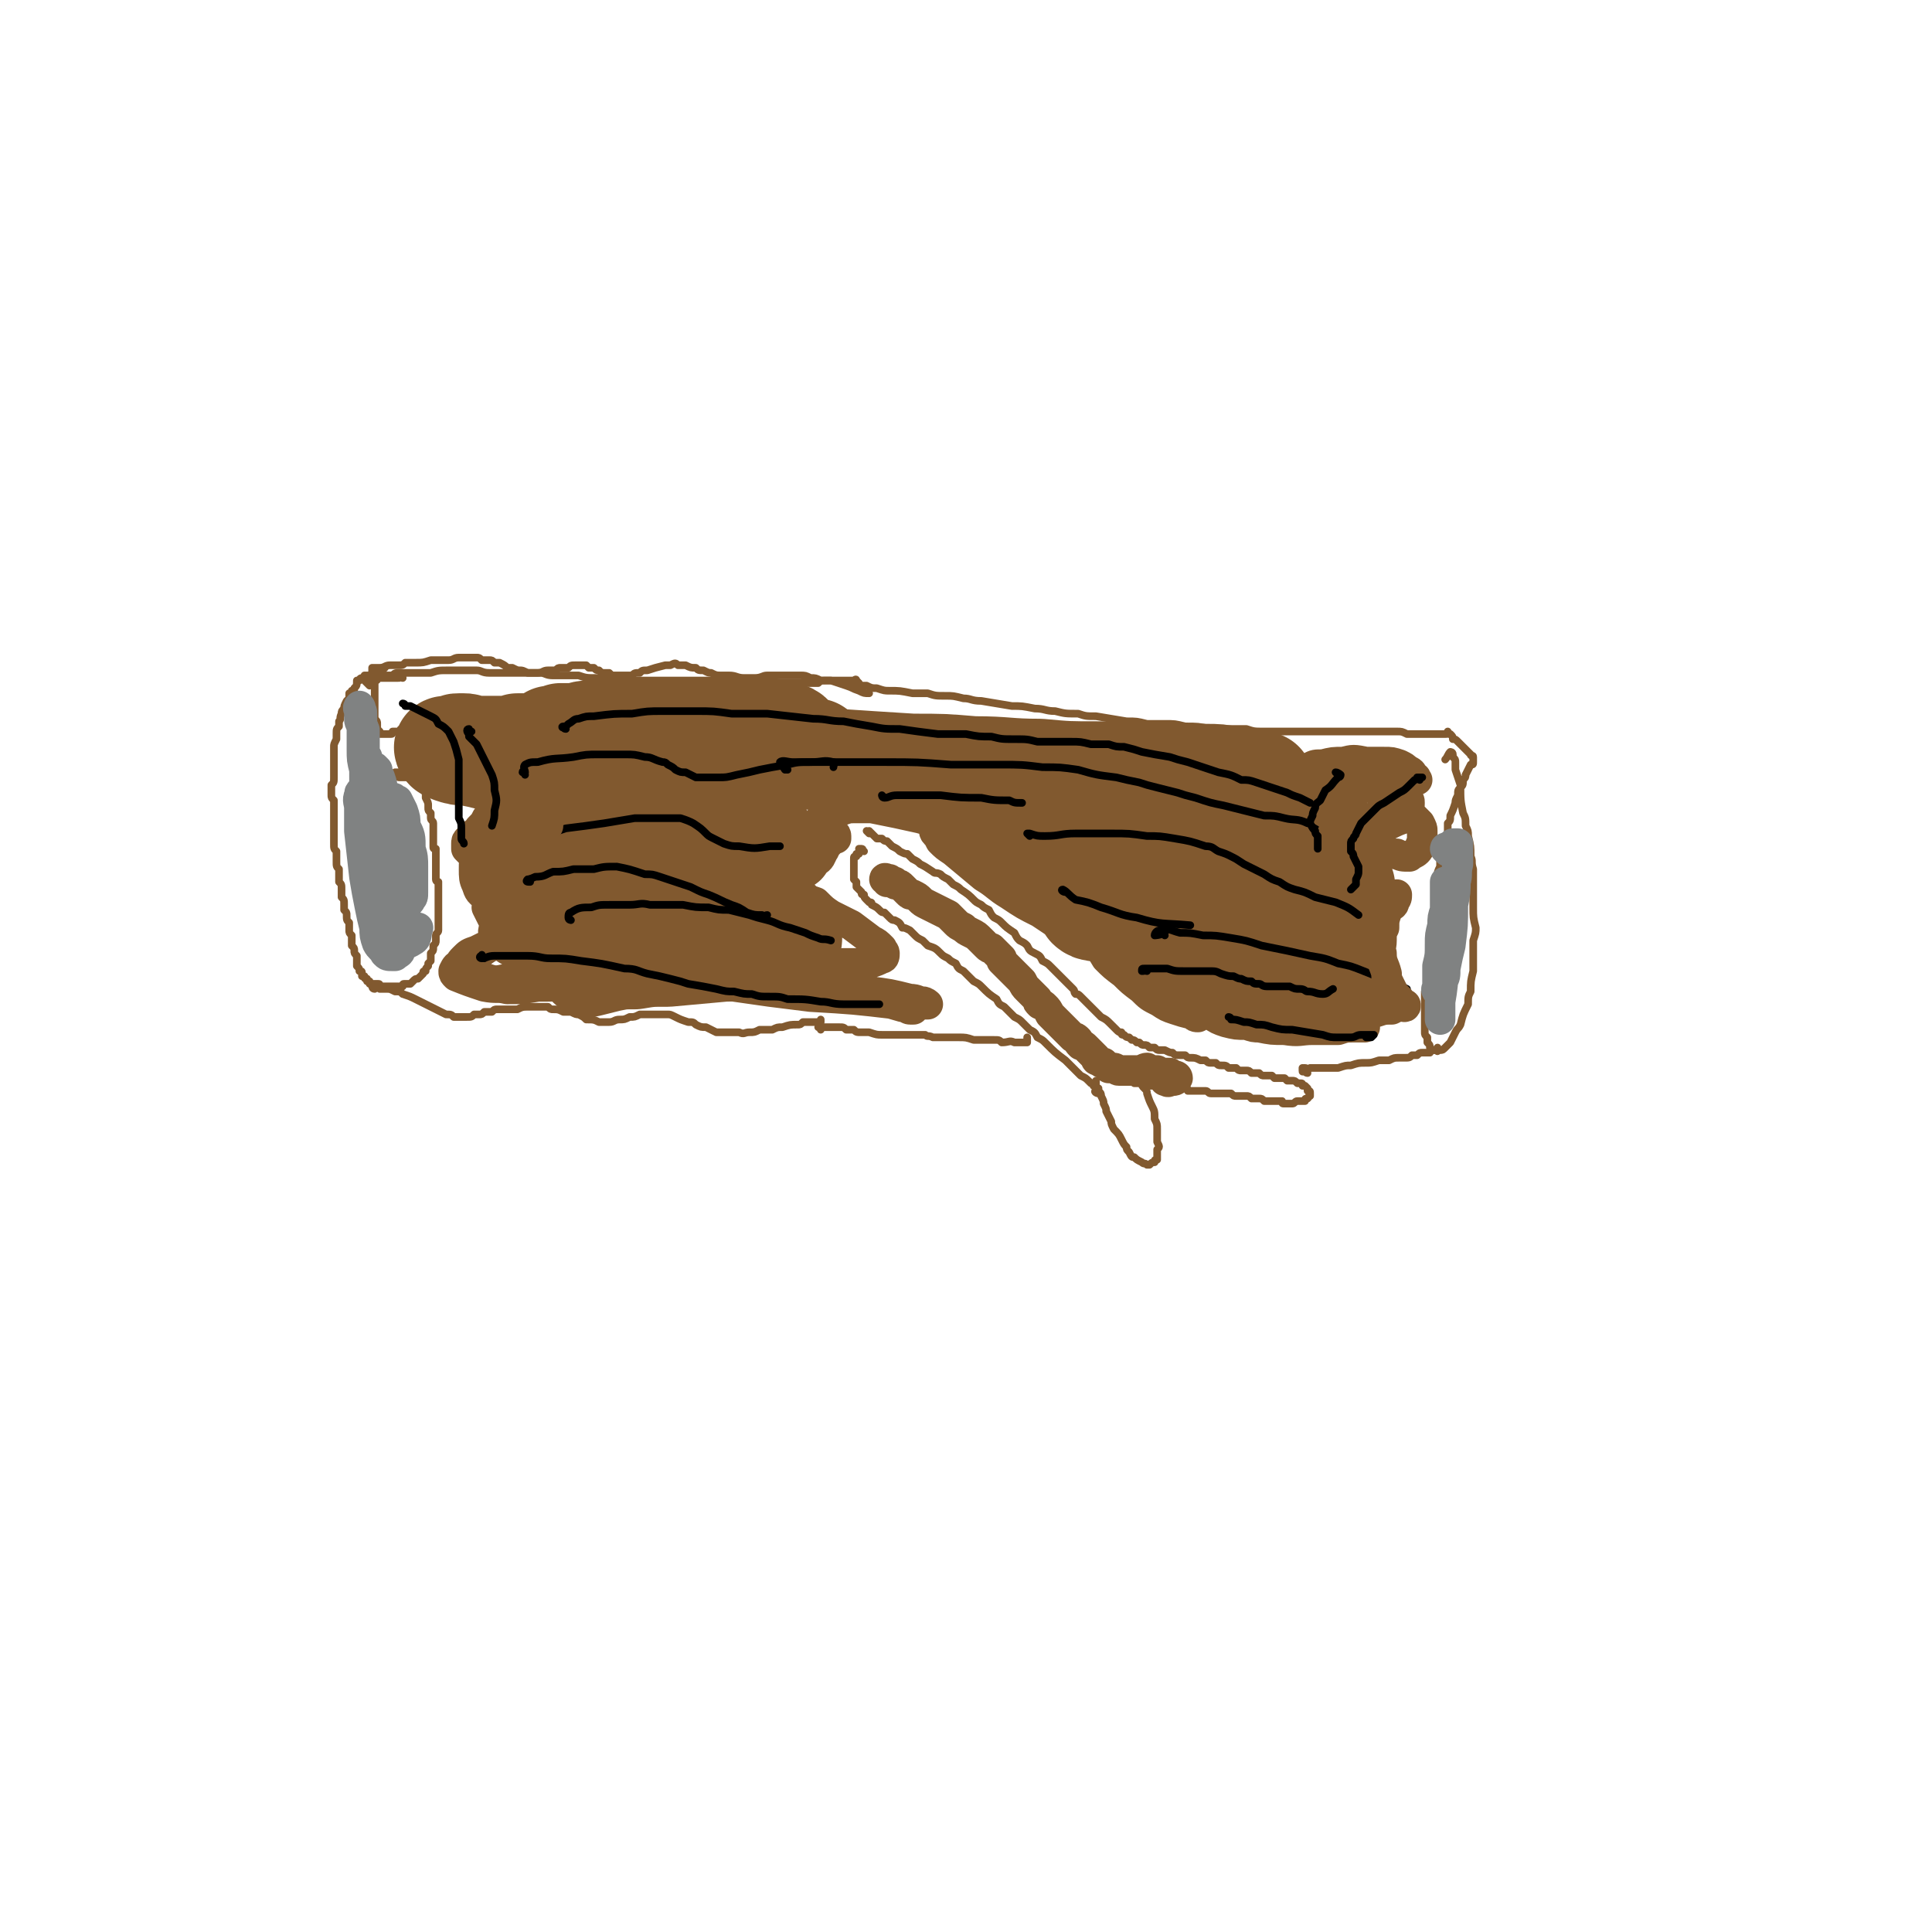 <svg viewBox='0 0 758 758' version='1.1' xmlns='http://www.w3.org/2000/svg' xmlns:xlink='http://www.w3.org/1999/xlink'><g fill='none' stroke='#81592F' stroke-width='3' stroke-linecap='round' stroke-linejoin='round'><path d='M158,266c0,0 -1,0 -1,-1 0,0 1,0 1,0 0,0 -1,0 -1,0 0,0 0,0 0,0 0,1 0,0 0,0 0,0 0,0 0,0 0,1 0,1 -1,1 0,0 0,0 0,0 -1,0 -1,0 -1,0 0,0 0,0 -1,0 -1,0 -1,0 -2,0 0,0 0,0 -1,0 -1,0 -1,0 -1,0 -1,0 -1,0 -1,0 -1,0 -1,0 -1,0 0,1 0,1 -1,1 0,0 0,0 0,0 0,1 0,1 0,1 0,1 0,1 0,2 0,1 0,1 0,2 0,1 0,1 0,2 0,2 0,2 0,3 0,1 0,1 0,2 0,1 0,1 0,3 1,1 1,1 1,2 0,1 0,1 0,2 0,0 0,0 1,1 0,1 0,1 0,1 0,0 0,0 0,0 0,0 -1,0 -1,-1 0,0 0,1 1,1 0,0 0,0 0,0 0,0 -1,-1 -1,-1 0,0 1,1 1,1 0,0 0,0 0,0 1,0 1,0 2,0 1,0 1,0 1,0 1,0 1,0 1,0 1,0 1,0 1,-1 1,0 1,0 1,0 1,0 1,0 2,0 0,-1 0,-1 1,-1 0,0 0,0 1,0 0,0 0,0 1,0 0,0 0,0 0,0 0,0 -1,-1 -1,-1 0,0 1,1 1,1 0,0 0,0 0,0 0,0 0,0 1,0 0,0 0,0 0,0 0,0 0,0 0,1 0,0 0,0 1,0 0,1 0,1 0,1 0,1 0,1 1,1 0,1 0,1 0,1 1,1 1,1 1,1 0,1 0,1 1,2 0,1 0,1 0,1 0,1 0,1 0,1 1,0 1,0 1,1 0,0 0,0 0,0 0,1 0,1 0,1 0,1 0,1 0,1 0,0 0,0 0,0 0,1 0,1 0,1 -1,0 -1,0 -1,1 0,0 0,0 0,0 0,0 0,0 0,0 -1,1 -1,1 -1,1 0,0 0,0 -1,0 0,1 0,1 0,1 -1,0 -1,0 -1,0 -1,0 -1,0 -1,1 -1,0 -1,0 -1,0 -1,0 -1,0 -1,0 -1,0 -1,0 -2,0 0,0 0,0 -1,0 0,0 0,0 -1,0 0,0 0,0 0,0 0,0 0,0 0,0 0,1 0,1 0,1 0,0 0,0 0,0 1,1 1,1 2,1 0,0 0,0 1,0 1,0 1,0 2,0 0,0 0,0 1,0 1,0 1,0 1,0 1,0 1,0 1,0 0,0 0,0 1,0 0,0 0,0 1,0 0,0 0,0 0,0 0,0 0,0 0,0 0,0 0,0 1,0 0,0 0,0 0,0 0,0 0,0 0,1 0,0 0,0 0,0 0,1 0,1 0,1 0,1 0,1 0,2 0,1 0,1 1,2 0,0 0,0 0,1 0,1 0,1 0,1 1,2 1,2 1,3 0,1 0,1 0,1 0,1 0,1 1,2 0,0 0,0 0,1 0,1 0,1 0,1 0,1 1,1 1,2 0,2 0,2 0,3 0,1 0,1 0,1 0,1 0,1 0,2 0,1 0,1 0,2 0,0 0,0 0,1 0,1 0,1 1,1 0,1 0,1 0,2 0,1 0,1 0,1 0,1 0,1 0,2 0,1 0,1 0,1 0,0 0,0 0,1 0,1 0,1 0,2 0,1 0,1 0,1 0,1 0,1 0,2 0,1 1,1 1,1 0,2 0,2 0,3 0,2 0,2 0,4 0,1 0,1 0,2 0,0 0,0 0,1 0,2 0,2 0,3 0,1 0,1 0,2 0,1 0,1 0,2 0,1 0,1 0,2 0,1 -1,1 -1,2 0,1 0,1 0,2 0,1 0,1 -1,2 0,0 0,0 0,1 0,1 0,1 -1,2 0,2 0,2 0,3 -1,1 -1,1 -1,1 0,1 0,1 0,1 -1,1 -1,1 -1,2 -1,0 -1,0 -1,1 0,0 0,0 -1,1 0,0 0,0 -1,1 -1,0 -1,0 -2,1 0,0 0,0 -1,1 -1,0 -1,0 -2,0 -1,0 -1,0 -1,1 -1,0 -1,0 -2,0 -1,0 -1,0 -2,0 -1,0 -1,0 -2,0 -1,0 -1,0 -1,0 -1,0 -1,0 -2,0 0,-1 0,-1 -1,-1 0,0 0,0 -1,0 0,0 0,0 0,0 -1,0 -1,0 -1,0 0,0 0,0 0,0 0,0 0,0 -1,0 0,-1 0,-1 0,-1 0,0 0,0 0,0 -1,0 -1,0 -1,0 0,-1 0,-1 0,-1 -1,0 -1,0 -1,-1 0,0 0,0 -1,0 0,-1 0,-1 0,-1 0,-1 0,-1 -1,-1 0,-1 0,-1 -1,-2 0,-1 0,-1 0,-1 0,-1 0,-1 0,-2 0,0 0,0 0,-1 -1,-1 -1,-1 -1,-2 0,-1 0,-1 -1,-2 0,-1 0,-1 0,-2 0,-1 0,-1 0,-2 -1,-1 -1,-1 -1,-2 0,-1 0,-1 0,-3 -1,-1 -1,-1 -1,-3 0,-1 0,-1 -1,-2 0,-1 0,-1 0,-2 0,-2 0,-2 -1,-3 0,-1 0,-1 0,-3 0,-2 0,-2 -1,-3 0,-1 0,-1 0,-2 0,-2 0,-2 0,-3 -1,-1 -1,-1 -1,-3 0,-2 0,-2 0,-4 -1,-1 -1,-1 -1,-3 0,-1 0,-1 0,-2 0,-3 0,-3 0,-7 0,-1 0,-1 0,-2 0,-1 0,-1 0,-3 0,-1 0,-1 0,-3 -1,-1 -1,-1 -1,-2 0,-2 0,-2 0,-4 1,-1 1,-1 1,-3 0,-1 0,-1 0,-2 0,-1 0,-1 0,-2 0,-2 0,-2 0,-4 0,-1 0,-1 0,-2 0,-1 0,-1 0,-2 0,-1 0,-1 1,-3 0,-1 0,-1 0,-2 0,-2 0,-2 1,-3 0,-1 0,-1 0,-2 1,-1 0,-1 1,-3 0,-1 0,-1 1,-2 0,-1 0,-1 1,-3 0,0 0,0 1,-1 0,-1 0,-1 0,-2 1,0 1,0 1,-1 1,0 1,0 1,-1 1,-1 1,-1 1,-3 1,0 1,0 1,0 0,0 0,0 0,0 0,0 0,-1 1,-1 0,0 0,0 1,0 0,0 0,0 0,0 0,0 0,0 0,-1 0,0 0,0 0,0 1,0 1,0 1,0 1,0 1,0 1,0 1,-1 1,-1 2,-1 0,0 0,0 1,0 2,-1 2,-1 3,-2 '/><path d='M145,269c0,0 -1,-1 -1,-1 0,0 1,0 0,0 0,0 0,0 -1,-1 0,0 0,0 0,0 0,0 0,0 0,0 1,-1 0,-1 1,-1 1,0 1,0 2,0 1,-1 1,-1 2,-1 3,0 3,0 6,0 1,-1 1,-1 3,-1 2,0 2,0 4,0 2,0 2,0 4,0 2,0 2,0 4,0 3,-1 3,-1 7,-1 2,0 2,0 4,0 2,0 2,0 3,0 2,0 2,0 4,0 2,0 2,1 5,1 1,0 1,0 3,0 2,0 2,0 4,0 1,0 1,0 3,0 2,0 2,0 4,0 3,0 3,0 6,0 2,0 2,1 5,1 2,0 2,0 5,0 2,0 2,0 5,0 3,1 3,1 7,1 2,0 2,0 5,0 2,0 2,0 4,0 3,1 3,0 6,1 2,0 2,0 5,0 3,0 3,0 7,0 2,0 2,0 4,0 2,0 2,0 5,0 2,0 2,0 4,0 3,0 3,0 5,0 4,0 4,0 7,0 3,0 3,0 5,0 2,0 2,0 5,0 2,0 2,0 4,0 4,0 4,1 7,1 2,0 2,0 5,0 2,0 2,0 4,0 3,0 3,0 5,0 1,-1 1,-1 3,-1 3,0 3,0 6,0 1,0 1,0 3,0 1,0 1,0 2,0 0,0 1,-1 1,0 0,0 0,0 1,1 '/><path d='M147,264c0,0 -1,-1 -1,-1 0,-1 0,0 0,-1 0,0 0,0 0,0 0,0 0,0 0,0 1,0 1,0 1,0 1,0 1,0 2,0 2,0 2,-1 4,-1 1,0 1,0 3,0 2,0 2,0 3,-1 2,0 2,0 4,0 3,0 3,0 6,-1 2,0 2,0 4,0 2,0 2,0 3,0 2,0 2,-1 4,-1 2,0 2,0 3,0 2,0 2,0 4,0 1,0 1,0 2,1 2,0 2,0 3,0 1,0 1,0 2,1 1,0 1,0 2,0 2,1 2,1 3,2 1,0 1,0 2,0 2,1 2,1 3,1 1,0 1,0 3,1 2,0 2,0 4,0 2,0 2,-1 4,-1 1,0 1,0 3,0 1,-1 1,-1 2,-1 2,0 2,0 3,0 1,-1 1,-1 3,-1 1,0 1,0 2,0 1,0 1,0 2,0 0,0 0,0 1,1 1,0 1,0 2,0 1,1 1,1 2,1 1,1 1,1 2,1 1,0 1,0 2,0 1,1 1,1 2,1 2,0 2,0 4,0 1,0 1,0 3,0 1,-1 1,-1 3,-1 1,-1 1,-1 3,-1 3,-1 3,-1 7,-2 1,0 1,0 2,0 2,-1 2,-1 3,0 2,0 2,0 3,0 2,1 2,1 4,1 1,1 1,1 3,1 2,1 2,1 3,1 2,1 2,1 4,1 2,0 2,0 3,0 3,0 3,1 6,1 2,0 2,0 4,0 3,0 3,-1 5,-1 2,0 2,0 4,0 3,0 3,0 6,0 2,0 2,0 3,0 2,0 2,0 4,1 2,0 2,0 4,1 2,0 2,0 4,0 3,1 3,1 6,2 3,1 2,1 5,2 2,1 2,1 4,1 '/><path d='M147,388c-1,0 -1,-1 -1,-1 0,0 0,0 0,0 0,0 0,0 1,0 0,0 0,0 0,0 1,0 1,0 2,1 2,0 2,0 3,0 1,0 1,0 3,1 2,0 2,0 3,1 3,1 3,1 5,2 2,1 2,1 4,2 2,1 2,1 4,2 2,1 2,1 4,2 2,0 2,0 3,1 3,0 3,0 5,0 2,0 2,0 3,-1 1,0 1,0 2,0 1,0 1,0 2,-1 2,0 2,0 3,0 1,-1 1,-1 2,-1 2,0 2,0 3,0 1,0 1,0 3,0 1,0 1,0 2,0 2,-1 2,-1 5,-1 1,0 1,0 2,0 1,0 1,0 2,0 2,0 2,0 3,0 1,1 1,1 2,1 2,0 2,0 4,1 2,0 2,0 3,0 2,1 2,1 3,1 2,1 2,1 3,2 3,0 3,0 5,1 2,0 2,0 4,0 2,0 2,-1 4,-1 2,0 2,0 4,-1 2,0 2,0 4,-1 2,0 2,0 5,0 1,0 1,0 3,0 1,0 1,0 3,0 1,0 1,0 3,1 2,1 2,1 5,2 2,0 2,0 3,1 2,1 2,1 4,1 2,1 2,1 4,2 4,0 4,0 9,0 2,1 2,0 4,0 2,0 2,0 4,-1 3,0 3,0 5,0 2,-1 2,-1 4,-1 3,-1 3,-1 6,-1 1,0 1,0 2,-1 1,0 1,0 2,0 1,0 1,0 2,0 1,0 2,0 3,0 0,-1 0,-1 0,-1 '/><path d='M339,334c-1,0 -1,-1 -1,-1 0,0 0,1 0,1 0,0 1,-1 0,-1 0,0 0,0 0,0 0,0 0,0 0,0 0,0 0,0 -1,0 0,0 0,0 1,1 0,0 0,0 0,0 -1,0 -1,0 -1,1 -1,0 -1,0 -1,0 0,1 0,1 0,1 -1,0 -1,0 -1,1 0,1 0,1 0,1 0,1 0,1 0,2 0,0 0,0 0,1 0,1 0,1 0,2 0,1 0,1 0,2 0,0 0,0 1,1 0,1 0,1 0,1 0,1 0,1 0,1 1,1 1,1 2,2 0,1 0,1 1,1 0,1 0,1 1,2 0,0 0,0 1,1 1,0 1,0 1,1 2,1 2,1 3,2 1,1 1,1 2,1 1,1 1,1 2,2 1,1 1,1 2,1 2,1 2,1 3,3 1,0 1,0 3,1 1,1 1,1 2,2 1,1 1,1 3,2 1,1 1,1 2,2 3,1 3,1 5,3 1,1 1,1 3,2 1,1 1,1 3,2 1,2 1,2 3,3 2,2 2,2 4,4 2,1 2,1 3,2 3,3 3,3 6,5 1,2 1,2 3,3 2,2 2,2 4,4 2,1 2,1 3,2 2,2 2,2 3,3 2,1 2,1 3,3 2,1 2,1 3,2 4,4 4,4 8,7 1,1 1,1 2,2 1,1 1,1 2,2 1,1 1,1 2,2 2,1 2,1 3,2 1,1 1,1 1,1 1,0 1,0 1,1 1,0 1,0 1,0 0,0 0,1 0,1 0,-1 0,-2 0,-3 '/><path d='M342,327c0,0 -1,-1 -1,-1 0,0 0,0 0,0 0,1 0,0 0,0 0,0 0,0 0,0 0,1 -1,0 -1,0 0,0 1,1 1,1 1,0 1,0 1,0 0,0 0,0 1,1 0,0 0,0 1,1 1,0 1,0 2,0 1,1 1,1 2,1 1,1 1,1 2,2 2,1 2,1 3,2 2,1 2,1 3,1 1,1 1,1 2,2 2,1 2,1 3,2 2,1 2,1 5,3 1,1 1,0 3,1 1,1 1,1 3,2 1,1 1,1 2,2 2,1 2,1 3,2 3,2 3,2 5,4 1,1 1,1 3,2 1,1 1,1 3,2 1,2 1,2 2,3 2,1 2,1 3,2 2,2 2,2 5,4 1,2 1,2 2,3 2,1 2,1 3,2 1,2 1,2 3,3 2,1 2,1 3,3 2,1 2,1 3,2 1,1 1,1 2,2 1,1 1,1 2,2 1,1 1,1 2,2 1,1 1,1 3,3 1,1 0,1 1,2 1,0 1,0 2,1 1,1 1,1 2,2 1,1 1,1 2,2 1,1 1,1 2,2 1,1 1,1 2,2 2,1 2,1 4,3 0,0 0,0 1,1 1,1 1,1 1,1 1,1 1,1 2,1 0,1 0,1 1,1 1,1 1,1 2,1 1,1 1,1 1,1 1,0 1,0 2,1 0,0 0,0 1,0 1,1 1,1 2,1 1,0 1,0 2,1 1,0 1,0 2,0 1,1 1,1 2,1 1,0 1,0 2,0 2,1 2,1 3,1 1,1 1,1 3,1 1,0 1,0 2,0 1,1 1,1 2,1 2,0 2,0 4,1 1,0 1,0 2,0 1,1 1,1 2,1 1,0 1,0 2,0 1,1 1,1 2,1 2,0 2,0 3,1 1,0 1,0 2,0 1,0 1,0 1,0 1,1 1,1 2,1 1,0 1,0 2,0 1,0 1,0 2,1 2,0 2,0 3,0 1,1 1,1 2,1 1,0 1,0 3,0 0,0 0,0 1,1 1,0 1,0 2,0 1,0 1,0 2,0 0,0 0,0 1,1 1,0 1,0 2,0 1,0 1,0 2,1 0,0 0,0 0,0 1,0 1,0 1,0 1,0 1,0 1,1 1,0 1,0 1,0 0,0 0,0 1,1 0,0 0,0 0,0 0,1 0,1 0,1 1,0 1,0 1,1 0,0 0,0 0,0 0,1 0,1 0,1 0,0 0,0 0,0 -1,0 0,0 -1,1 0,0 0,0 0,0 -1,0 -1,0 -1,1 0,0 0,0 -1,0 0,0 0,0 -1,0 0,0 0,0 -1,0 -1,0 -1,1 -2,1 -1,0 -1,0 -2,0 -1,0 -1,0 -1,0 -1,0 -1,0 -1,-1 -1,0 -1,0 -2,0 -1,0 -1,0 -2,0 -1,0 -1,0 -3,0 -1,-1 -1,-1 -2,-1 -1,0 -1,0 -2,0 0,0 0,0 -1,0 -1,-1 -1,-1 -2,-1 -1,0 -1,0 -2,0 -1,0 -1,0 -2,0 -1,0 -1,0 -2,-1 -1,0 -1,0 -2,0 0,0 0,0 -1,0 -1,0 -1,0 -2,0 -2,0 -2,0 -3,0 -1,0 -1,-1 -2,-1 -1,0 -1,0 -1,0 -1,0 -1,0 -2,0 -1,0 -1,0 -2,0 -1,0 -1,0 -2,0 0,-1 0,-1 -1,-1 -1,0 -1,0 -2,0 0,0 0,0 -1,0 -1,0 -1,0 -2,0 -1,0 -1,0 -2,-1 -1,0 -1,0 -2,0 -2,0 -2,0 -3,0 -1,0 -1,0 -1,0 -1,0 -1,0 -2,0 -1,-1 -1,-1 -1,-1 -1,0 -1,0 -2,0 -1,0 -1,0 -2,0 -1,-1 -1,-1 -2,-1 0,0 0,0 0,0 -1,0 -1,0 -1,0 0,0 0,0 -1,0 0,0 0,0 0,0 1,0 0,-1 0,-1 0,0 0,0 0,1 0,0 0,0 0,0 1,0 0,-1 0,-1 0,0 0,0 1,1 0,0 0,0 0,0 0,0 0,-1 -1,-1 0,0 0,1 0,1 -1,-1 -1,-1 -2,-2 '/><path d='M431,429c-1,0 -2,-1 -1,-1 0,0 0,0 1,-1 0,0 0,0 0,0 0,1 0,0 -1,0 0,0 1,0 1,1 1,1 1,1 1,2 1,2 1,2 1,3 1,2 1,2 1,3 1,2 1,2 2,4 0,1 0,1 1,3 2,2 2,2 3,4 1,2 1,2 2,3 0,1 0,1 1,2 1,2 1,2 2,2 1,1 1,1 3,2 1,1 1,0 2,1 0,0 0,0 1,0 1,-1 1,-1 2,-1 0,-1 0,-1 1,-1 0,-2 0,-2 0,-4 1,-1 1,-1 0,-3 0,-2 0,-2 0,-5 0,-2 0,-2 -1,-4 0,-3 0,-3 -1,-5 -1,-2 -1,-2 -2,-5 0,-1 0,-1 -1,-2 -1,-1 -1,-1 -1,-2 0,-1 0,-1 -1,-2 0,-1 0,-1 -1,-2 0,-1 0,-1 0,-1 -1,-1 0,-1 0,-2 '/><path d='M322,404c0,-1 -1,-1 -1,-1 0,0 1,0 1,0 0,0 0,0 0,1 0,0 0,0 0,0 0,0 0,0 0,-1 1,0 1,0 2,0 0,0 0,0 1,0 1,0 1,0 2,0 1,0 1,0 2,0 2,0 2,0 3,1 2,0 1,0 3,0 1,1 1,1 3,1 2,0 2,0 3,0 3,1 3,1 5,1 2,0 2,0 4,0 1,0 1,0 3,0 1,0 1,0 2,0 2,0 2,0 3,0 2,0 2,0 5,0 1,1 1,0 3,1 1,0 1,0 3,0 2,0 2,0 3,0 2,0 2,0 4,0 3,0 3,0 6,1 2,0 2,0 4,0 2,0 2,0 4,0 2,0 2,0 3,1 3,0 3,-1 5,0 1,0 1,0 2,0 1,0 1,0 2,0 1,0 1,0 1,0 0,-1 0,-1 0,-2 '/><path d='M336,269c0,0 -1,0 -1,-1 0,0 0,1 0,1 0,0 0,0 0,-1 1,0 1,0 1,0 0,0 0,0 1,1 1,0 1,0 3,0 2,1 2,1 4,1 3,1 3,1 5,1 4,0 4,0 9,1 3,0 3,0 6,0 3,1 3,1 7,1 3,0 3,0 7,1 3,0 3,1 7,1 6,1 6,1 12,2 4,0 4,0 9,1 4,0 4,1 8,1 4,1 4,1 9,1 3,1 3,1 7,1 6,1 6,1 12,2 4,0 4,0 8,1 4,0 4,0 7,0 4,0 4,0 8,1 5,0 5,0 10,1 4,0 4,0 7,0 4,0 4,0 7,0 3,1 3,1 7,1 3,0 3,0 6,0 5,0 5,0 10,0 3,0 3,0 6,0 3,0 3,0 6,0 3,0 3,0 6,0 4,0 4,0 8,0 3,0 3,0 5,0 2,0 2,0 5,0 2,0 2,0 4,1 2,0 2,0 4,0 2,0 2,0 5,0 1,0 1,0 2,0 1,0 1,0 2,0 0,0 0,0 1,0 1,0 1,0 1,0 1,0 1,0 1,-1 0,0 0,0 0,0 0,1 0,0 0,0 0,0 0,0 0,0 0,0 0,0 0,0 0,1 0,1 1,1 0,0 0,0 0,0 1,1 1,1 1,2 1,0 1,0 2,1 1,1 1,1 2,2 0,0 0,0 1,1 0,0 0,0 1,1 0,0 0,0 1,1 0,0 0,0 0,0 0,1 1,0 1,1 0,0 0,0 0,1 0,0 0,0 0,1 0,1 0,1 -1,1 -1,2 -1,2 -2,4 0,1 0,1 -1,2 0,2 0,2 -1,3 -1,1 -1,1 -1,3 -1,2 -1,2 -1,3 -1,3 -1,3 -2,5 0,2 0,2 -1,3 0,2 0,2 0,4 -1,2 -1,2 -1,4 -1,2 -1,2 -2,5 0,2 0,2 0,4 -1,2 -1,2 -1,4 0,2 0,2 -1,5 0,2 0,2 0,4 0,4 0,4 -1,8 0,3 0,3 -1,5 0,3 0,3 0,6 -1,6 -1,6 -1,11 0,3 0,3 -1,6 0,2 0,2 0,5 0,1 0,1 0,3 0,2 0,2 0,4 0,2 0,2 0,4 0,1 0,1 1,2 0,1 0,1 0,2 1,1 1,1 1,2 0,0 0,0 1,1 1,0 1,0 2,0 1,0 1,0 1,0 1,0 1,0 2,-1 1,-1 1,-1 2,-2 1,-2 1,-2 2,-4 1,-2 1,-1 2,-3 1,-4 1,-4 3,-8 0,-3 0,-3 1,-5 0,-4 0,-4 1,-8 0,-3 0,-3 0,-6 0,-3 0,-3 0,-6 1,-3 1,-3 1,-5 -1,-4 -1,-4 -1,-8 0,-2 0,-2 0,-5 0,-5 0,-5 0,-10 -1,-3 0,-3 -1,-5 0,-4 0,-4 -1,-8 0,-2 0,-2 -1,-4 0,-3 0,-3 -1,-5 -1,-5 -1,-5 -1,-11 -1,-3 -1,-3 -2,-6 0,-2 0,-2 0,-3 0,-1 0,-1 -1,-2 0,-1 0,-1 0,-1 0,-1 -1,-1 -1,-1 -1,1 -1,2 -2,3 '/><path d='M513,421c-1,0 -1,-1 -1,-1 -1,0 -1,1 -1,0 -1,0 -1,0 0,0 0,0 0,0 0,-1 1,0 1,0 1,0 1,0 1,1 2,0 2,0 2,0 4,0 3,0 3,0 7,0 3,-1 3,-1 5,-1 3,-1 3,-1 6,-1 2,0 2,0 5,-1 2,0 2,0 4,0 2,-1 2,-1 4,-1 1,0 1,0 2,0 2,0 2,0 3,-1 1,0 1,0 2,0 1,-1 1,-1 2,-1 1,0 1,0 2,0 1,0 1,0 1,0 0,0 0,0 0,0 0,0 0,-1 1,-1 0,0 0,0 1,0 0,0 0,0 0,0 1,0 1,1 1,0 0,0 0,0 0,-1 '/></g>
<g fill='none' stroke='#81592F' stroke-width='40' stroke-linecap='round' stroke-linejoin='round'><path d='M226,290c0,0 -1,-1 -1,-1 0,0 0,0 0,0 1,0 1,-1 2,-1 2,-1 2,-1 5,-1 4,-1 4,0 8,0 5,0 5,-1 10,-1 9,0 9,0 18,0 6,1 6,1 12,1 6,1 6,1 12,1 4,0 4,0 9,1 3,0 3,0 6,0 2,0 2,0 4,0 0,0 0,0 0,0 -1,-1 -1,-1 -2,-1 -3,0 -3,0 -6,-1 -7,0 -7,0 -14,0 -7,-1 -7,-1 -14,0 -8,0 -8,0 -15,0 -7,0 -7,0 -15,0 -6,0 -6,0 -12,1 -6,0 -6,0 -13,0 -2,1 -2,1 -4,1 -1,1 -2,1 -1,1 0,1 1,1 2,2 6,0 6,0 12,1 8,0 8,0 15,0 9,-1 9,-1 18,-1 9,0 9,0 18,0 8,-1 8,-1 15,0 8,0 8,0 16,1 3,0 3,0 6,0 1,1 2,1 3,1 0,0 -1,0 -1,0 -2,0 -2,0 -4,-1 -6,0 -6,0 -12,0 -7,0 -7,0 -13,0 -7,0 -7,0 -15,0 -7,0 -7,0 -14,0 -9,-1 -9,-1 -18,-1 -6,0 -6,0 -11,0 -4,0 -4,0 -8,0 -4,0 -4,0 -7,0 -3,0 -3,0 -6,0 -2,0 -2,0 -5,0 -2,0 -2,0 -3,0 -1,1 -1,1 -2,1 -2,0 -2,0 -3,0 -1,0 -1,0 -3,0 -1,0 -1,0 -2,0 -1,0 -1,0 -3,0 -1,0 -1,0 -2,0 -2,0 -2,0 -3,0 -2,-1 -2,-1 -3,-1 -1,0 -1,0 -2,0 -1,0 -1,0 -2,1 -1,0 -1,0 -3,0 0,0 -1,0 0,1 0,0 1,0 2,1 3,1 3,1 6,1 5,1 5,1 9,2 10,1 10,1 21,3 15,2 15,2 30,4 7,1 7,1 13,2 5,1 5,1 11,2 4,1 4,1 9,2 0,0 0,0 1,0 0,0 0,0 0,0 -2,0 -2,0 -3,0 -11,-1 -11,-1 -21,-1 -5,0 -5,0 -11,0 -4,1 -4,1 -9,1 -3,1 -3,1 -6,2 -1,0 -2,1 -2,2 0,1 1,1 3,2 3,1 3,1 7,2 12,2 12,2 25,3 10,2 10,1 20,3 6,0 6,0 11,1 3,1 3,1 6,2 1,0 2,0 3,1 0,0 -1,0 -2,0 -8,1 -8,1 -15,1 -7,0 -7,0 -13,1 -7,0 -7,0 -15,0 -9,1 -9,1 -19,1 -5,0 -5,0 -9,1 -3,0 -5,0 -6,2 0,1 2,2 4,2 3,2 4,1 7,2 6,1 6,1 12,1 6,1 6,1 12,1 11,2 11,2 22,4 2,1 2,1 4,2 1,0 1,0 1,0 0,0 0,1 0,1 -3,0 -3,-1 -5,0 -8,0 -8,0 -15,0 -7,0 -8,0 -15,1 -6,0 -6,0 -13,1 -9,1 -9,1 -18,3 0,0 -1,1 0,1 1,1 1,2 3,2 4,1 4,1 9,2 7,1 7,0 14,1 12,1 12,0 25,1 7,1 7,1 15,2 7,1 7,1 13,2 5,0 5,0 9,1 3,1 3,1 5,3 1,0 0,1 0,1 -2,1 -2,1 -4,1 -4,1 -4,1 -8,1 -7,1 -7,2 -14,2 -11,1 -11,1 -22,2 -7,0 -7,0 -13,1 -5,0 -5,0 -10,1 -4,1 -4,1 -8,2 '/><path d='M296,296c0,0 -1,-1 -1,-1 0,0 0,0 0,0 1,1 1,1 1,1 3,0 3,0 6,0 5,1 5,1 10,1 8,1 8,1 15,1 15,1 15,1 31,2 12,0 12,0 24,1 13,0 13,1 26,1 11,1 11,1 23,1 14,0 14,0 28,1 7,0 7,0 14,0 5,0 5,0 10,1 4,0 4,0 7,1 2,0 2,0 4,1 1,0 2,0 1,0 -1,0 -2,0 -4,0 -6,0 -6,0 -13,0 -9,0 -9,0 -19,0 -18,-1 -18,0 -36,-1 -11,0 -11,0 -22,-1 -9,0 -9,0 -17,-1 -5,0 -5,0 -9,0 -2,0 -3,0 -4,1 -1,0 0,2 1,2 3,2 4,1 8,2 8,1 8,1 16,2 12,1 12,1 24,2 14,1 14,1 27,1 7,1 7,1 14,1 11,1 11,1 23,2 9,1 9,1 18,3 5,1 5,1 11,2 3,1 3,1 5,2 1,0 1,1 1,1 -3,1 -4,1 -7,1 -7,0 -7,0 -15,0 -10,1 -10,1 -21,1 -11,1 -11,1 -22,1 -20,0 -20,0 -41,1 -3,0 -3,0 -6,1 -1,0 -2,1 -2,1 1,1 2,2 4,2 11,2 11,2 22,3 26,2 26,1 52,3 10,1 10,0 20,2 12,2 12,2 23,6 1,0 2,1 1,1 0,1 0,1 -1,2 -7,1 -7,1 -14,2 -8,1 -8,1 -16,2 -10,1 -10,1 -19,1 -18,0 -18,0 -35,1 -7,0 -7,0 -13,0 -1,0 -2,0 -2,0 0,0 1,1 2,1 4,1 4,0 9,1 7,1 7,1 14,2 13,1 13,1 25,2 15,3 15,3 29,6 5,1 5,1 9,2 2,1 3,2 3,3 0,1 -1,1 -2,1 -3,1 -3,1 -7,2 -5,0 -5,0 -10,1 -6,0 -6,0 -11,1 -8,0 -8,0 -15,0 -3,1 -3,1 -7,1 0,0 -1,0 -1,0 0,0 0,0 1,0 2,0 2,0 4,0 8,0 8,0 15,0 6,1 6,0 12,1 6,0 6,0 11,0 4,1 4,1 8,1 3,1 3,1 7,2 0,0 0,0 1,0 0,1 0,1 0,1 -4,0 -4,0 -9,0 -5,0 -5,-1 -11,-1 -3,0 -3,0 -6,-1 -2,0 -2,0 -4,-1 0,-1 -1,-1 0,-2 0,-1 1,0 2,-1 2,0 2,0 4,0 3,0 3,0 5,1 4,1 4,0 9,1 4,2 4,2 8,3 '/></g>
<g fill='none' stroke='#000000' stroke-width='3' stroke-linecap='round' stroke-linejoin='round'><path d='M206,304c0,-1 -1,-1 -1,-1 0,-1 1,0 1,0 0,-1 -1,-2 0,-3 2,-1 2,-1 5,-1 7,-2 7,-1 14,-2 5,-1 5,-1 10,-1 5,0 5,0 10,0 4,0 4,0 8,1 3,0 3,1 7,2 1,0 1,0 2,1 2,1 2,1 3,2 2,1 2,1 4,1 2,1 2,1 4,2 4,0 4,0 9,0 3,0 3,0 7,-1 5,-1 5,-1 9,-2 5,-1 5,-1 11,-2 4,-1 4,-1 9,-1 5,0 5,-1 9,0 1,0 0,1 0,2 '/><path d='M216,327c0,0 -1,-1 -1,-1 0,0 0,1 0,1 1,0 1,0 1,0 3,-1 3,-1 6,-2 8,-1 8,-1 15,-2 6,-1 6,-1 12,-2 5,0 5,0 10,0 4,0 4,0 8,0 3,1 3,1 5,2 3,2 3,2 5,4 1,1 1,1 3,2 2,1 2,1 4,2 3,1 3,1 6,1 6,1 6,1 12,0 2,0 2,0 4,0 '/><path d='M309,302c-1,0 -1,0 -1,-1 -1,0 0,1 0,1 0,-1 -2,-3 -2,-3 1,-1 3,0 5,0 4,0 4,0 9,0 6,0 6,0 12,0 7,0 7,0 15,0 13,0 13,0 26,1 10,0 10,0 19,0 9,0 9,0 17,1 7,0 7,0 14,1 7,2 7,2 15,3 4,1 4,1 9,2 3,1 3,1 7,2 4,1 4,1 8,2 3,1 3,1 7,2 6,2 6,2 11,3 4,1 4,1 8,2 4,1 4,1 8,2 4,0 4,0 8,1 4,1 5,0 9,2 1,0 1,0 3,1 0,0 0,0 0,0 '/><path d='M404,328c0,0 -1,-1 -1,-1 0,0 0,0 1,0 3,1 3,1 6,1 6,0 6,-1 12,-1 7,0 7,0 14,0 7,0 7,0 14,1 5,0 5,0 11,1 6,1 6,1 12,3 3,0 3,1 5,2 3,1 3,1 5,2 2,1 2,1 5,3 4,2 4,2 8,4 3,2 3,2 6,3 3,2 3,2 6,3 4,1 4,1 8,3 4,1 4,1 8,2 5,2 5,2 9,5 '/><path d='M457,367c0,0 -1,-1 -1,-1 0,0 1,0 1,0 -2,1 -4,1 -4,1 0,-1 1,-2 2,-2 4,-1 4,0 8,1 4,0 4,0 9,1 5,0 5,0 11,1 6,1 6,1 12,3 10,2 10,2 19,4 6,1 6,1 11,3 5,1 5,1 10,3 5,2 5,2 9,4 4,1 4,1 8,3 '/></g>
<g fill='none' stroke='#81592F' stroke-width='12' stroke-linecap='round' stroke-linejoin='round'><path d='M197,328c0,0 -1,0 -1,-1 0,0 1,1 1,1 0,-1 -1,-1 -1,-2 0,-1 -1,-1 0,-2 1,-1 1,0 3,0 2,-1 2,-1 4,-1 2,0 2,0 5,0 2,0 2,1 4,1 1,0 1,0 3,0 0,0 0,0 0,0 -1,0 -1,0 -1,0 -1,-1 -1,-1 -2,-1 -2,0 -2,0 -3,0 -2,0 -2,0 -4,0 -2,0 -2,0 -3,0 -1,1 -1,1 -2,2 -1,0 -1,0 -2,1 -1,0 -1,0 -1,1 0,1 0,1 0,2 0,1 0,1 1,1 0,1 0,1 0,1 1,0 1,0 1,0 0,0 1,0 1,0 0,0 0,-1 -1,-1 -1,-1 -1,-1 -2,-2 -1,-1 -1,-1 -2,-2 -2,0 -2,0 -3,0 -3,0 -3,0 -6,1 -1,1 -1,1 -2,2 -1,1 -1,1 -1,2 0,1 0,1 0,2 1,1 1,1 2,2 1,1 1,1 2,1 1,0 1,0 3,0 1,0 2,0 3,0 2,-1 2,-1 3,-2 1,-1 1,-1 2,-3 1,-3 1,-3 1,-5 0,-2 -1,-2 -1,-3 -1,-1 -1,-1 -2,-2 -1,0 -1,0 -3,0 -1,0 -1,0 -2,0 -1,2 -1,2 -3,4 0,1 0,2 -1,3 0,2 0,2 0,4 0,2 0,2 1,4 2,2 2,2 4,4 2,1 3,1 5,1 2,0 2,-1 3,-2 1,-1 2,-2 2,-3 1,-3 1,-3 0,-6 0,-1 -1,-1 -2,-2 -2,-1 -2,-1 -4,-2 -1,0 -2,0 -3,1 -3,1 -3,1 -5,4 -1,2 -1,2 -1,4 -1,3 -1,3 -1,6 0,3 0,4 1,6 1,3 1,3 4,5 3,3 4,3 8,6 3,1 3,1 7,1 6,0 6,0 12,-3 1,0 2,-1 2,-3 0,-3 0,-3 -1,-5 -2,-2 -2,-2 -4,-3 -3,-1 -3,-1 -6,-1 -3,0 -3,0 -6,1 -4,1 -4,1 -8,4 -2,1 -2,1 -3,3 0,2 -1,2 -1,4 1,2 1,2 2,4 1,2 1,2 3,3 4,3 5,3 9,3 4,1 5,1 9,1 4,-1 4,-1 9,-2 3,-1 4,0 6,-3 2,-1 4,-3 2,-5 -2,-3 -4,-3 -9,-5 -4,0 -5,0 -9,1 -4,0 -4,0 -7,2 -5,2 -5,2 -9,5 -1,1 -2,1 -3,3 0,2 -1,2 0,4 3,4 3,5 8,7 4,2 4,1 8,1 4,0 4,0 9,0 4,-1 4,-1 8,-3 2,-1 3,-1 4,-3 1,-1 1,-3 0,-4 -1,-2 -2,-2 -4,-2 -3,-1 -4,0 -7,0 -5,0 -5,1 -10,2 -6,1 -6,1 -11,3 -6,2 -6,2 -12,5 -3,1 -3,1 -5,3 -1,1 -2,2 -1,3 4,3 5,3 10,5 3,1 4,1 8,0 5,0 5,0 10,-2 5,-1 5,-1 10,-3 3,-2 4,-2 7,-5 2,-2 3,-3 3,-6 0,-1 -1,-1 -2,-2 -3,-1 -3,-1 -6,-1 -5,-1 -5,-1 -9,0 -9,2 -9,2 -17,5 -4,2 -4,2 -8,5 -3,1 -3,1 -6,3 -2,1 -2,1 -3,3 0,1 0,1 1,2 5,2 5,2 11,4 5,1 5,0 9,1 6,0 6,0 12,-1 8,0 8,0 15,-1 10,-2 10,-2 20,-4 4,-1 4,-1 9,-2 1,0 2,0 3,-1 0,-1 1,-1 0,-1 -2,-1 -3,-1 -5,-1 -10,1 -10,2 -19,4 -5,0 -5,1 -10,2 -4,0 -4,0 -7,1 -1,0 -3,0 -3,0 0,0 1,0 2,0 4,0 4,0 7,0 6,0 6,0 12,0 15,0 15,-1 30,-1 23,0 23,0 46,2 9,0 9,0 19,2 6,1 6,1 13,3 5,2 5,2 11,5 2,0 3,1 4,1 1,0 0,0 -1,0 -1,0 -1,-1 -3,-1 -7,-2 -7,-2 -13,-4 -7,-2 -7,-2 -14,-3 -8,-1 -8,-1 -16,-2 -9,-1 -9,-1 -18,-2 -10,-1 -10,-1 -19,-2 -3,-1 -3,-1 -6,-1 0,0 -1,0 -1,0 0,0 0,1 1,1 2,2 2,2 5,2 7,2 7,2 15,3 7,1 7,1 14,2 8,1 8,1 16,2 17,1 17,1 34,3 4,0 4,0 8,0 2,0 3,0 4,0 0,0 -1,-1 -2,-1 -2,0 -2,-1 -5,-1 -8,-2 -8,-2 -16,-3 -15,-3 -15,-3 -30,-7 -6,-1 -6,-1 -12,-3 -3,-1 -3,-1 -7,-3 0,0 0,-1 0,-1 0,0 1,0 1,0 2,0 2,0 4,1 6,0 6,0 11,1 5,0 5,0 10,0 5,0 5,0 9,1 4,0 4,0 8,0 3,0 3,0 6,0 3,-1 3,-1 5,-2 1,0 1,-1 1,-2 0,-1 -1,-1 -1,-2 -2,-2 -2,-2 -4,-3 -4,-3 -4,-3 -8,-6 -4,-2 -4,-2 -8,-4 -3,-2 -3,-2 -6,-5 -3,-1 -3,-1 -5,-3 -1,-1 -2,-1 -3,-3 0,-1 0,-1 0,-2 0,-1 1,-1 1,-1 1,-1 1,-1 2,-2 3,-2 3,-2 5,-5 2,-1 2,-2 3,-4 1,-1 0,-1 1,-2 0,0 0,0 1,-1 0,0 0,0 0,0 0,-1 0,-1 1,-1 0,0 0,0 1,-1 0,0 0,0 1,0 0,0 0,-1 0,-1 0,0 0,-1 -1,-1 -1,-2 -1,-2 -2,-3 -1,-1 -1,-1 -2,-2 0,0 0,0 0,0 0,-1 -1,-1 -1,-1 1,-1 1,-1 2,-1 1,-1 1,-1 2,-1 2,-1 2,-1 4,-1 3,-1 3,-1 5,-1 4,0 4,0 7,0 10,2 10,2 19,4 4,1 4,2 7,3 3,1 3,2 6,3 3,2 3,2 5,3 9,5 9,5 17,10 4,2 4,2 8,5 4,3 4,3 8,6 5,3 5,3 10,7 2,2 2,2 5,4 2,1 2,1 5,2 1,1 1,1 3,2 1,0 2,1 2,1 0,0 -1,-1 -2,-2 -2,-1 -2,-1 -4,-3 -4,-2 -4,-2 -8,-5 -9,-5 -9,-5 -17,-10 -6,-3 -6,-3 -13,-7 -5,-3 -5,-3 -10,-6 -4,-2 -4,-2 -8,-5 -2,-1 -2,-2 -5,-3 -2,-1 -2,-1 -4,-2 0,0 0,0 0,0 1,1 0,2 1,3 1,1 1,1 2,3 2,2 2,2 5,4 6,5 6,5 12,10 5,3 5,4 10,7 6,4 6,4 12,7 6,4 6,4 12,8 9,5 9,5 18,9 6,3 6,3 11,5 5,2 5,2 10,3 4,1 4,1 8,2 4,0 4,0 8,0 5,0 5,0 11,-1 2,0 2,0 5,-1 2,0 2,0 4,-1 1,0 1,0 2,-1 0,0 0,0 0,0 0,0 0,0 0,0 0,1 0,1 -1,2 -1,0 -1,0 -2,0 '/><path d='M509,309c0,0 -1,-1 -1,-1 0,-1 1,0 2,-1 0,0 0,-1 1,-1 1,-1 1,-1 2,-1 4,0 4,0 8,0 3,1 3,1 6,1 3,1 3,1 6,1 3,1 3,1 7,1 2,0 2,0 5,0 3,-1 3,-1 6,-1 1,-1 1,-1 3,-1 1,0 1,0 2,0 0,0 0,0 0,0 0,0 0,0 0,0 -1,-1 0,-1 -1,-1 -1,-1 -1,-1 -3,-1 -2,-1 -2,-1 -4,-1 -3,-1 -3,-1 -6,-1 -6,0 -6,0 -11,-1 -3,0 -3,0 -6,0 -3,1 -3,1 -5,1 -1,0 -1,0 -2,1 0,0 0,0 0,0 1,2 1,2 3,3 2,1 2,0 5,1 3,0 3,0 7,0 4,0 4,0 8,0 4,-1 4,-1 9,-1 1,0 1,0 3,-1 0,0 0,0 0,0 0,-1 0,-1 0,-1 -1,-1 -1,-1 -2,-2 -4,-1 -4,-1 -8,-2 -4,-1 -4,-1 -7,-1 -5,-1 -5,-1 -9,0 -4,0 -4,0 -8,1 -3,0 -3,0 -5,1 -2,1 -3,1 -3,3 -1,0 0,1 0,1 2,1 2,1 4,2 3,1 3,1 6,1 7,1 7,1 14,1 4,0 4,0 9,-1 3,0 3,0 6,-1 2,0 2,0 4,-1 0,-1 1,-1 0,-2 0,-1 0,-1 -2,-2 -1,-1 -1,-1 -3,-2 -3,-1 -3,-1 -6,-1 -4,0 -4,0 -8,0 -6,1 -6,1 -12,3 -5,3 -6,3 -10,7 -1,1 0,2 0,3 1,2 1,3 3,4 4,3 4,3 9,5 4,1 4,1 8,2 4,0 4,0 8,0 3,0 3,0 6,-1 2,-1 3,0 4,-2 2,-2 2,-3 2,-5 0,-1 0,-1 -1,-1 -1,-1 -1,-1 -1,0 -3,0 -3,1 -5,2 -3,1 -3,1 -5,3 -1,2 -2,2 -3,4 -1,1 -1,2 -1,3 0,2 0,2 1,4 2,2 3,2 5,4 2,1 3,1 5,1 2,1 2,1 5,1 1,-1 2,-1 3,-2 1,-1 1,-2 2,-4 0,-2 0,-2 0,-4 0,-1 0,-1 -1,-3 -1,-1 -1,-1 -2,-2 -2,0 -2,0 -4,0 -3,1 -3,1 -7,3 -2,2 -2,2 -4,5 -2,2 -2,2 -3,5 -1,2 -1,2 -1,5 1,4 1,4 2,8 1,2 1,2 2,4 1,2 1,2 2,3 1,1 1,1 2,2 0,0 1,0 1,0 2,-1 2,-1 2,-3 1,0 1,-1 1,-2 0,0 0,0 0,0 0,0 0,0 0,0 -2,4 -2,3 -4,7 -1,3 -1,3 -1,6 -1,2 -1,2 -1,5 0,3 -1,3 0,5 0,4 1,4 2,8 0,2 0,2 1,4 1,2 1,2 2,4 1,1 1,1 2,2 0,1 0,1 1,2 1,0 1,0 1,1 0,0 0,0 0,0 1,0 0,-1 0,-1 0,0 1,0 0,1 0,0 -1,-1 -2,-1 -1,1 -1,1 -3,2 -3,0 -3,0 -6,1 -5,1 -5,1 -9,1 -5,1 -5,1 -10,2 -7,0 -7,0 -15,0 -4,0 -4,0 -9,0 -3,0 -3,0 -6,0 -2,0 -2,0 -4,0 0,0 -1,0 0,0 0,0 1,0 2,0 2,-1 2,-1 4,-1 3,0 3,1 6,1 4,0 4,0 8,1 6,0 6,0 13,1 4,0 4,0 8,0 3,0 3,0 5,1 1,0 1,-1 2,0 0,0 1,0 0,0 -1,0 -2,0 -4,0 -3,0 -3,0 -6,1 -5,0 -5,0 -10,0 -5,0 -5,1 -11,0 -5,0 -5,0 -10,-1 -2,0 -2,0 -5,-1 -4,0 -4,0 -8,-1 -3,-1 -3,-1 -6,-3 -2,0 -2,0 -4,-1 -1,-1 -1,-1 -3,-1 0,-1 0,-1 -1,-1 0,0 0,0 0,0 0,1 0,0 -1,0 0,0 1,0 1,0 0,0 0,0 1,1 1,0 1,0 1,1 1,0 1,0 1,1 0,0 0,1 0,1 -1,0 -1,0 -2,-1 -4,-1 -4,-1 -7,-2 -3,-1 -3,-1 -6,-3 -4,-2 -4,-2 -7,-5 -4,-3 -4,-3 -7,-6 -4,-3 -4,-3 -7,-6 -3,-5 -3,-5 -6,-9 -2,-2 -2,-2 -3,-5 -1,-1 -1,-1 -2,-3 -1,-1 -1,-1 -1,-2 -1,-1 -1,-1 -2,-3 -1,0 -1,0 -1,0 0,0 0,0 0,0 0,0 0,0 1,1 1,2 1,2 2,4 2,2 2,2 3,4 3,2 3,2 5,4 3,3 3,3 5,5 4,3 4,2 7,4 '/><path d='M348,346c0,-1 0,-1 -1,-1 0,-1 1,0 1,0 0,0 0,0 1,0 0,0 0,0 0,0 0,0 0,0 0,0 0,1 0,1 1,1 0,0 0,0 1,0 0,1 0,1 1,1 1,0 1,0 2,1 1,1 1,1 2,2 1,1 1,1 2,1 2,1 2,1 3,2 1,1 1,1 3,2 2,1 2,1 4,2 2,1 2,1 4,2 1,1 1,1 3,3 1,1 1,1 3,2 1,1 1,1 3,2 2,1 2,1 4,3 1,1 1,1 2,2 1,1 1,1 2,1 1,1 1,1 2,2 1,1 1,1 2,2 0,1 0,1 0,1 1,1 1,1 2,2 1,1 1,1 2,2 1,1 1,1 2,2 1,1 1,1 2,2 1,2 1,2 2,3 1,1 1,1 2,2 1,1 1,1 2,2 0,1 0,1 1,2 1,0 1,0 2,1 1,1 1,1 2,3 1,1 1,1 2,2 1,1 1,1 2,2 1,1 1,1 3,3 1,1 1,1 2,2 1,0 1,0 2,1 0,1 0,1 1,2 1,0 1,0 2,1 1,1 1,1 2,2 1,1 1,1 2,2 0,1 0,1 1,1 1,1 1,1 2,1 1,1 1,1 2,2 0,0 0,0 1,0 1,0 1,0 1,0 1,0 1,1 2,1 0,0 0,0 1,0 1,0 1,0 2,0 1,0 1,0 2,0 1,0 1,0 1,0 1,0 1,0 2,0 1,0 2,-1 3,-1 1,1 1,1 3,1 0,0 0,0 1,0 1,1 1,1 2,1 0,0 0,0 1,0 1,0 1,0 2,0 1,1 1,1 1,1 1,0 1,0 1,0 0,0 1,0 1,1 -1,1 -1,1 -3,1 -1,1 -1,0 -2,0 '/></g>
<g fill='none' stroke='#000000' stroke-width='3' stroke-linecap='round' stroke-linejoin='round'><path d='M224,361c0,0 -1,0 -1,-1 0,0 1,1 1,1 0,0 -1,-1 -1,-1 0,-1 0,-2 1,-2 3,-2 4,-2 8,-2 3,-1 3,-1 7,-1 4,0 4,0 8,0 4,0 4,-1 8,0 7,0 7,0 13,0 5,1 5,1 10,1 4,1 4,1 8,1 4,1 4,1 8,2 3,1 3,1 7,2 4,1 4,2 9,3 3,1 3,1 6,2 2,1 2,1 5,2 2,1 2,0 5,1 '/><path d='M208,346c-1,0 -2,0 -1,-1 0,0 1,0 3,-1 4,0 4,-1 7,-2 4,0 4,0 8,-1 4,0 4,0 8,0 4,-1 4,-1 9,-1 5,1 5,1 11,3 3,0 3,0 6,1 3,1 3,1 6,2 3,1 3,1 6,2 4,2 4,2 7,3 5,2 4,2 9,4 3,1 3,1 6,3 3,1 3,1 6,1 1,1 1,0 2,0 '/><path d='M190,376c-1,-1 -1,-2 -1,-1 -1,0 -1,1 0,1 2,0 2,-1 5,-1 2,0 2,0 5,0 4,0 4,0 8,0 5,0 5,1 9,1 6,0 6,0 12,1 8,1 8,1 17,3 5,0 5,1 9,2 5,1 5,1 9,2 4,1 4,1 7,2 6,1 6,1 11,2 4,1 4,1 7,1 4,1 4,1 7,1 3,1 3,1 7,1 4,0 4,0 7,1 7,0 7,0 13,1 4,0 4,1 9,1 4,0 4,0 9,0 2,0 2,0 5,0 '/><path d='M347,313c0,0 -1,-1 -1,-1 0,0 0,1 1,1 2,0 2,-1 5,-1 4,0 4,0 8,0 4,0 4,0 9,0 8,1 8,1 16,1 5,1 5,1 11,1 2,1 2,1 5,1 '/><path d='M222,286c-1,0 -1,-1 -1,-1 -1,0 0,1 0,0 1,0 1,0 2,-1 2,-1 2,-2 4,-2 3,-1 3,-1 6,-1 8,-1 8,-1 15,-1 6,-1 6,-1 12,-1 6,0 6,0 13,0 7,0 7,0 14,1 7,0 7,0 14,0 9,1 9,1 18,2 6,0 6,1 12,1 5,1 5,1 11,2 5,1 5,1 11,1 7,1 7,1 15,2 5,0 5,0 11,0 5,1 5,1 10,1 4,1 4,1 9,1 5,0 5,0 9,1 6,0 6,0 13,0 4,0 4,0 8,1 3,0 3,0 7,0 3,1 3,1 6,1 4,1 4,1 7,2 5,1 5,1 11,2 3,1 3,1 7,2 3,1 3,1 6,2 3,1 3,1 6,2 5,1 5,1 9,3 3,0 3,0 6,1 3,1 3,1 6,2 3,1 3,1 6,2 2,1 2,1 5,2 2,1 2,1 4,2 '/><path d='M483,400c0,0 0,-1 -1,-1 0,0 1,0 1,1 0,0 0,0 0,0 2,0 2,0 5,1 2,0 2,0 5,1 3,0 3,0 6,1 4,1 4,1 8,1 6,1 6,1 12,2 3,1 3,1 6,1 3,0 3,0 5,0 2,0 2,-1 4,-1 1,0 1,0 2,0 1,0 1,0 2,0 0,0 1,0 1,0 0,0 -1,1 -1,1 -1,0 -1,0 -2,0 '/><path d='M418,350c-1,0 -2,-1 -1,-1 2,1 2,2 5,4 5,1 5,1 10,3 7,2 7,3 14,4 10,3 10,2 21,3 '/></g>
<g fill='none' stroke='#808282' stroke-width='12' stroke-linecap='round' stroke-linejoin='round'><path d='M147,319c0,0 -1,-1 -1,-1 0,0 0,0 0,0 0,0 0,0 0,1 1,0 1,0 1,1 2,3 2,3 3,5 2,3 1,3 3,7 2,6 2,6 4,12 1,3 0,3 1,6 1,2 1,2 1,3 0,1 0,1 1,1 0,0 1,0 1,-1 1,-1 1,-1 1,-3 0,-2 0,-2 0,-4 0,-3 0,-3 0,-6 0,-3 0,-4 -1,-7 0,-5 0,-5 -2,-9 0,-3 0,-3 -1,-6 -1,-2 -1,-2 -2,-4 -1,0 -1,-1 -2,-1 0,0 0,0 0,0 -1,1 -1,1 -1,2 0,3 0,3 0,5 1,4 1,4 1,7 1,5 1,5 2,9 1,6 1,6 2,12 1,2 1,2 1,5 0,0 0,1 0,1 0,0 0,0 0,0 0,0 1,0 0,-1 0,-3 0,-3 -1,-7 0,-4 0,-4 -1,-8 -1,-4 -1,-4 -2,-9 -1,-4 -1,-4 -2,-8 -1,-6 -1,-6 -3,-11 0,-2 0,-2 -1,-5 -1,-1 -1,-1 -1,-3 -1,-1 -1,-1 -1,-1 0,0 0,0 0,0 -1,0 -1,0 -1,1 0,2 0,2 1,4 0,4 0,4 1,7 1,5 1,5 1,10 1,4 1,4 1,9 1,3 1,3 1,7 1,0 0,0 0,1 1,0 1,0 1,0 0,0 0,-1 0,-1 0,-3 0,-3 -1,-6 0,-3 0,-3 -1,-6 0,-3 0,-3 -1,-7 -1,-3 0,-3 -1,-5 -1,-3 -1,-3 -1,-5 -1,-2 -1,-2 -2,-5 0,-1 0,-1 0,-3 -1,-1 -1,-1 -1,-2 0,-1 0,-1 0,-3 -1,-1 -1,-1 -1,-3 0,-1 0,-1 0,-2 0,-1 0,-1 0,-2 0,-1 0,-1 0,-1 0,-1 0,-1 0,-2 0,-1 0,-1 -1,-2 0,-1 0,-1 0,-2 0,0 0,0 0,-1 0,0 0,0 0,-1 0,0 0,0 0,-1 0,0 0,0 0,0 0,-1 0,-1 -1,-1 0,0 1,0 0,0 0,-1 0,-1 0,-1 0,0 0,0 0,0 1,0 0,-1 0,-1 -1,1 0,1 0,2 0,1 0,1 0,3 0,1 0,1 1,3 0,4 0,4 0,9 0,4 0,4 1,8 0,9 0,9 1,19 0,7 0,7 0,14 1,4 1,4 1,7 0,3 0,3 1,6 1,4 1,4 1,8 1,1 1,1 1,2 0,1 0,1 0,1 1,0 1,-1 1,-2 0,-2 0,-2 0,-4 0,-3 0,-3 0,-7 0,-6 0,-6 -1,-12 0,-4 0,-4 -1,-8 -1,-4 0,-4 -1,-8 -1,-4 -2,-4 -3,-8 -1,-1 -1,0 -1,0 -1,1 -1,1 -1,2 -1,2 0,3 0,5 0,5 0,5 0,9 1,9 1,9 2,18 1,6 1,6 2,11 1,5 1,5 2,9 0,3 0,3 1,6 1,2 2,2 3,4 1,1 1,1 3,1 0,0 1,0 1,0 1,-1 2,-1 2,-2 1,-3 1,-3 1,-6 1,-6 1,-6 1,-12 0,-10 0,-11 0,-21 -1,-3 -1,-3 -1,-7 -1,-3 -1,-3 -2,-7 0,0 0,-1 -1,-1 0,0 -1,-1 -1,0 -1,1 -1,2 -1,4 -1,3 -1,4 -1,8 0,9 0,9 0,19 1,6 0,6 1,12 1,4 -1,6 2,8 2,1 4,1 7,-1 2,-1 1,-3 2,-5 '/><path d='M568,334c0,0 -1,-1 -1,-1 0,-1 1,0 2,0 1,-1 1,-1 1,-2 1,0 1,0 1,0 0,0 1,0 1,0 0,1 0,1 0,2 0,1 0,1 0,2 0,2 0,2 0,4 -1,4 0,4 -1,7 0,4 0,4 -1,9 0,8 0,8 -1,16 -1,4 -1,4 -2,9 0,3 0,3 -1,5 0,2 0,2 -1,3 0,1 0,1 0,1 -1,0 -1,0 -1,0 -1,-1 0,-1 0,-2 0,-1 0,-1 0,-3 0,-2 0,-2 0,-5 1,-4 1,-4 1,-9 0,-3 0,-3 1,-7 0,-3 0,-3 1,-6 0,-2 0,-2 0,-4 0,-2 0,-2 0,-3 0,-2 0,-2 0,-3 0,0 0,0 0,-1 0,0 0,0 0,0 1,1 1,1 1,2 0,4 0,4 0,9 0,5 0,5 -1,11 0,7 -1,7 -1,14 0,5 0,5 -1,11 0,4 0,4 0,7 '/></g>
<g fill='none' stroke='#000000' stroke-width='3' stroke-linecap='round' stroke-linejoin='round'><path d='M450,381c-1,0 -1,-1 -1,-1 0,0 0,0 0,0 0,1 0,1 -1,1 0,-1 0,-1 1,-1 1,0 1,0 2,0 1,0 1,0 3,0 2,0 2,0 4,0 3,1 3,1 7,1 2,0 2,0 5,0 2,0 2,0 4,0 3,0 3,0 5,1 3,1 3,1 5,1 2,1 2,1 3,1 2,1 2,1 4,1 1,1 1,1 3,1 1,0 1,1 3,1 3,0 3,0 5,0 2,0 2,0 4,0 2,1 2,1 4,1 2,0 2,1 3,1 3,0 3,1 6,1 2,0 2,-1 4,-2 '/><path d='M557,306c0,0 0,-1 -1,-1 0,0 1,0 1,0 0,0 1,0 1,0 0,0 -1,0 -1,0 -1,0 -1,1 -2,1 -1,1 -1,1 -2,2 -2,2 -2,2 -4,3 -3,2 -3,2 -6,4 -2,1 -2,1 -3,2 -1,1 -1,1 -2,2 -1,1 -1,1 -2,2 -1,1 -1,1 -2,2 -1,2 -1,2 -2,4 0,1 -1,1 -1,2 -1,1 -1,1 -1,2 0,2 0,2 0,3 1,1 1,1 1,2 1,2 1,2 2,4 0,1 0,1 0,2 0,1 0,1 -1,3 0,1 0,1 0,2 -1,1 -1,1 -2,2 '/><path d='M525,304c0,0 -1,-1 -1,-1 1,0 2,1 2,1 0,1 -1,1 -1,1 -3,3 -2,3 -5,5 -1,2 -1,2 -2,4 -1,1 -2,1 -2,3 -1,2 -1,2 -1,3 -1,2 -1,2 -1,3 1,2 1,2 2,3 0,1 0,1 1,2 0,1 0,1 0,2 0,1 0,1 0,3 '/><path d='M159,277c0,0 0,-1 -1,-1 0,0 1,0 1,1 0,0 0,0 0,0 1,0 1,0 2,0 2,1 2,1 4,2 2,1 2,1 4,2 2,1 2,1 3,3 2,1 2,1 4,3 1,2 1,2 2,4 1,3 1,3 2,7 0,2 0,2 0,4 0,2 0,2 0,4 0,2 0,2 0,5 0,3 0,3 0,6 0,2 0,2 0,4 1,2 1,2 1,4 0,2 0,2 0,4 0,1 1,1 1,2 '/><path d='M185,287c-1,0 -1,-1 -1,-1 -1,0 -1,1 0,2 0,0 0,0 0,1 2,2 2,2 3,3 1,2 1,2 2,4 1,2 1,2 2,4 1,2 1,2 2,4 1,3 1,3 1,6 1,4 1,4 0,8 0,3 0,3 -1,6 '/></g>
</svg>